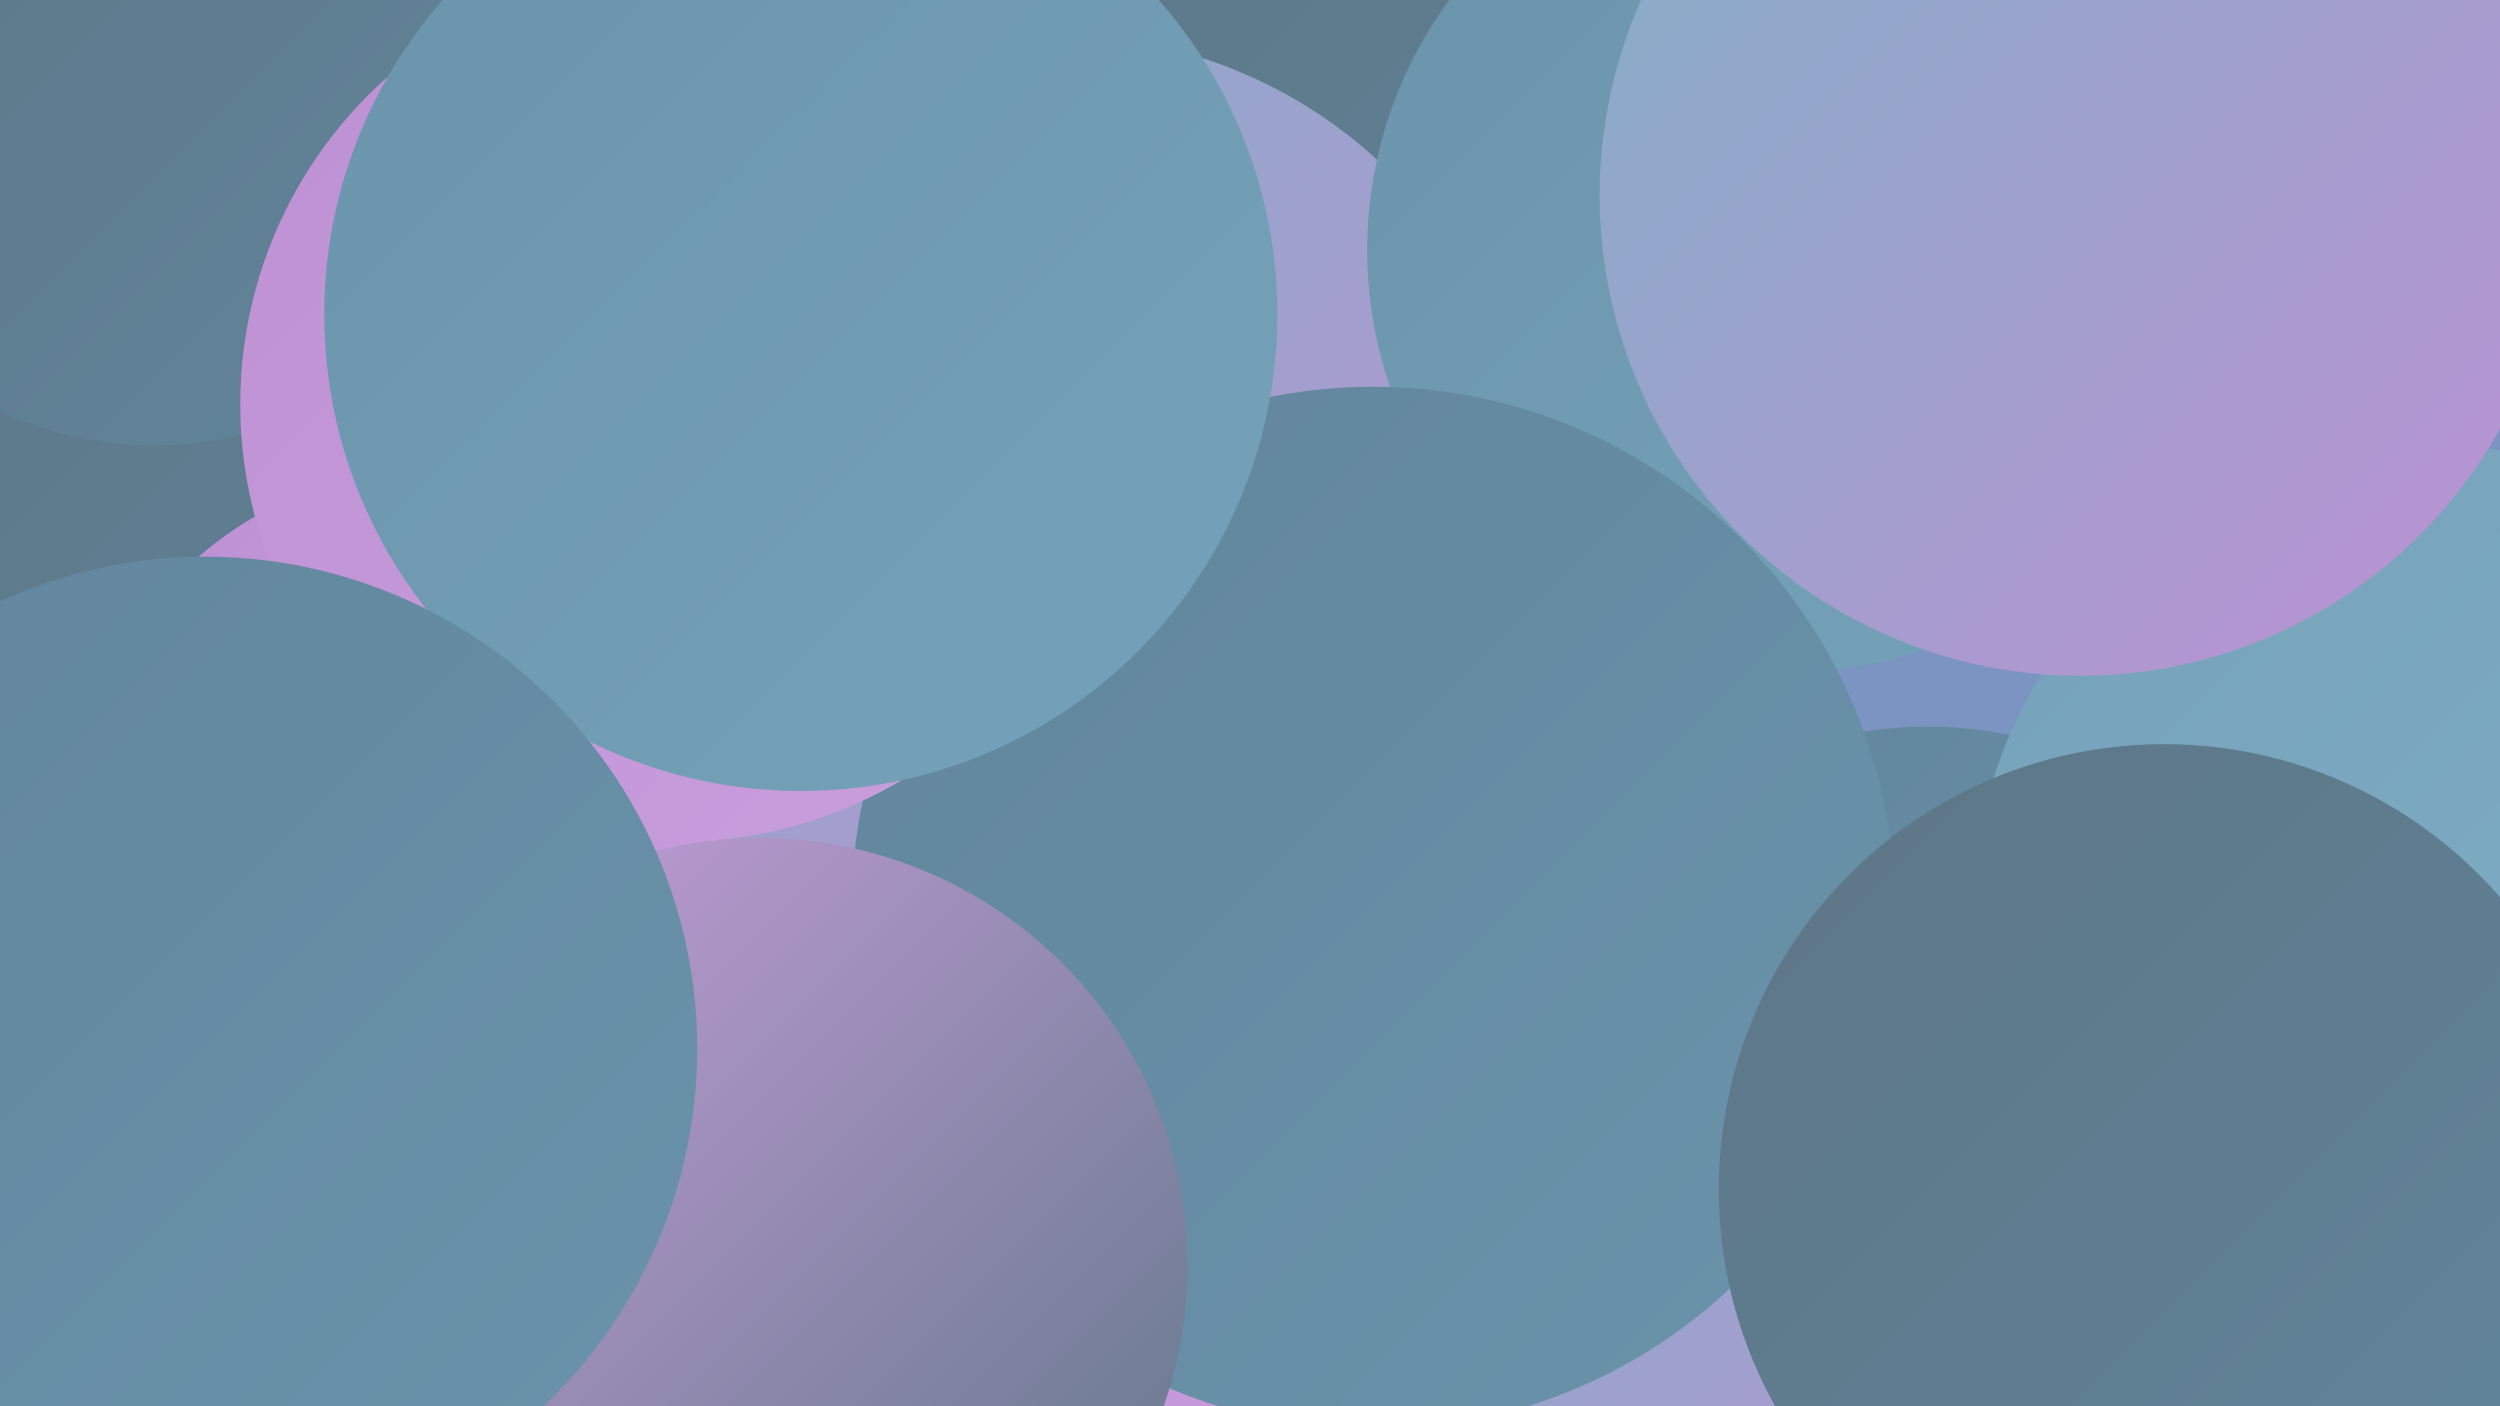 <?xml version="1.0" encoding="UTF-8"?><svg width="1280" height="720" xmlns="http://www.w3.org/2000/svg"><defs><linearGradient id="grad0" x1="0%" y1="0%" x2="100%" y2="100%"><stop offset="0%" style="stop-color:#5d7686;stop-opacity:1" /><stop offset="100%" style="stop-color:#61859c;stop-opacity:1" /></linearGradient><linearGradient id="grad1" x1="0%" y1="0%" x2="100%" y2="100%"><stop offset="0%" style="stop-color:#61859c;stop-opacity:1" /><stop offset="100%" style="stop-color:#6a94ac;stop-opacity:1" /></linearGradient><linearGradient id="grad2" x1="0%" y1="0%" x2="100%" y2="100%"><stop offset="0%" style="stop-color:#6a94ac;stop-opacity:1" /><stop offset="100%" style="stop-color:#75a2ba;stop-opacity:1" /></linearGradient><linearGradient id="grad3" x1="0%" y1="0%" x2="100%" y2="100%"><stop offset="0%" style="stop-color:#75a2ba;stop-opacity:1" /><stop offset="100%" style="stop-color:#82b0c7;stop-opacity:1" /></linearGradient><linearGradient id="grad4" x1="0%" y1="0%" x2="100%" y2="100%"><stop offset="0%" style="stop-color:#82b0c7;stop-opacity:1" /><stop offset="100%" style="stop-color:#bd90d3;stop-opacity:1" /></linearGradient><linearGradient id="grad5" x1="0%" y1="0%" x2="100%" y2="100%"><stop offset="0%" style="stop-color:#bd90d3;stop-opacity:1" /><stop offset="100%" style="stop-color:#ca9fdd;stop-opacity:1" /></linearGradient><linearGradient id="grad6" x1="0%" y1="0%" x2="100%" y2="100%"><stop offset="0%" style="stop-color:#ca9fdd;stop-opacity:1" /><stop offset="100%" style="stop-color:#5d7686;stop-opacity:1" /></linearGradient></defs><rect width="1280" height="720" fill="#7c94c1" /><circle cx="987" cy="580" r="208" fill="url(#grad1)" /><circle cx="285" cy="700" r="232" fill="url(#grad2)" /><circle cx="1253" cy="473" r="244" fill="url(#grad3)" /><circle cx="689" cy="149" r="252" fill="url(#grad2)" /><circle cx="74" cy="319" r="215" fill="url(#grad0)" /><circle cx="859" cy="716" r="216" fill="url(#grad4)" /><circle cx="222" cy="423" r="183" fill="url(#grad5)" /><circle cx="132" cy="568" r="208" fill="url(#grad1)" /><circle cx="785" cy="45" r="282" fill="url(#grad0)" /><circle cx="655" cy="491" r="256" fill="url(#grad5)" /><circle cx="79" cy="38" r="190" fill="url(#grad0)" /><circle cx="541" cy="261" r="243" fill="url(#grad4)" /><circle cx="916" cy="128" r="216" fill="url(#grad2)" /><circle cx="703" cy="465" r="267" fill="url(#grad1)" /><circle cx="347" cy="207" r="224" fill="url(#grad5)" /><circle cx="389" cy="648" r="219" fill="url(#grad6)" /><circle cx="410" cy="161" r="244" fill="url(#grad2)" /><circle cx="1065" cy="100" r="246" fill="url(#grad4)" /><circle cx="1108" cy="609" r="228" fill="url(#grad0)" /><circle cx="105" cy="537" r="252" fill="url(#grad1)" /></svg>